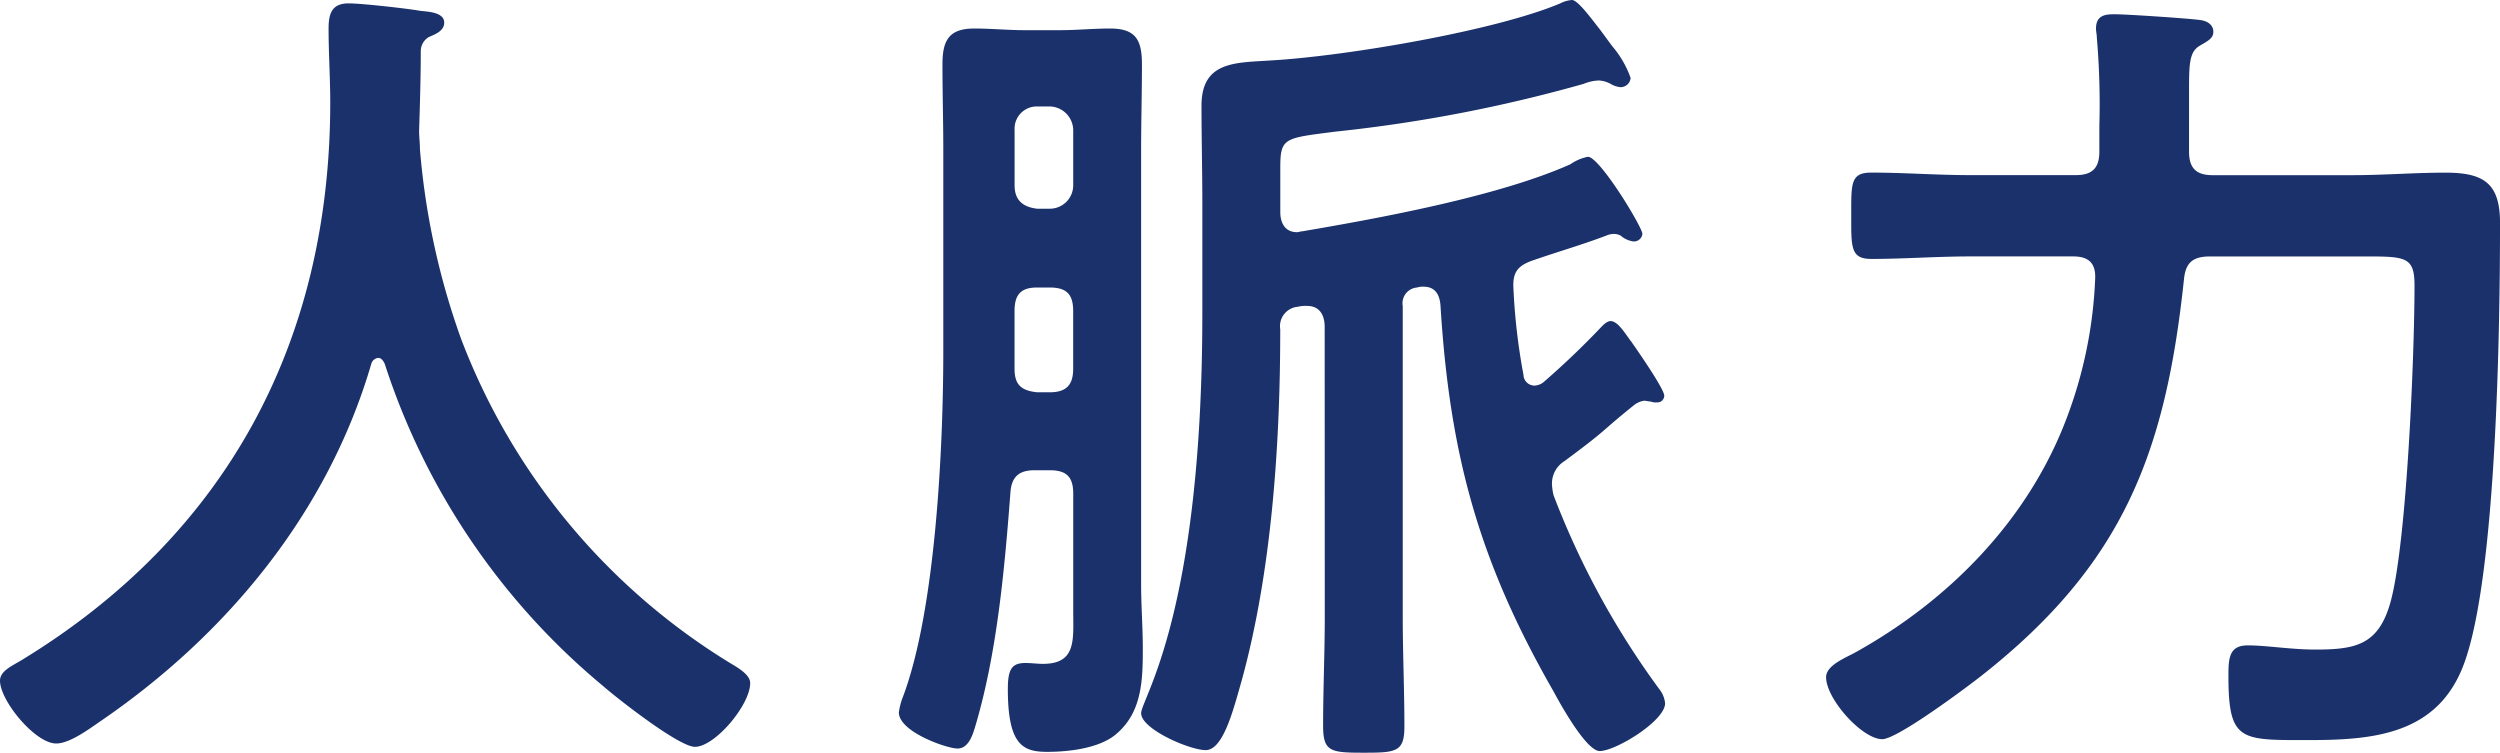 <svg xmlns="http://www.w3.org/2000/svg" width="232.493" height="70" viewBox="0 0 232.493 70">
  <path id="txt_strength3" d="M35.155,33.285a.757.757,0,0,0-.624.546C30.478,47.707,21.047,59.088,9.276,67.116c-1.014.7-2.805,2.027-4.053,2.027C3.274,69.143,0,65.168,0,63.3c0-.858,1.014-1.327,1.949-1.872C21.047,49.811,30.712,31.8,30.712,9.511c0-2.261-.155-4.522-.155-6.859,0-1.4.311-2.339,1.87-2.339,1.169,0,5.378.468,6.7.7.78.077,2.184.155,2.184,1.091,0,.78-.859,1.092-1.4,1.326a1.506,1.506,0,0,0-.78,1.326c0,2.416-.078,4.911-.155,7.405,0,.545.077,1.168.077,1.715a68.535,68.535,0,0,0,3.819,17.616A60.547,60.547,0,0,0,67.895,61.659c.78.468,1.87,1.091,1.87,1.87,0,2.027-3.273,5.924-5.143,5.924-1.482,0-7.25-4.52-8.576-5.689A64.863,64.863,0,0,1,35.778,33.831c-.155-.312-.312-.546-.623-.546M96.22,43.731c-1.481,0-2.182.623-2.261,2.182-.545,7.093-1.246,14.889-3.273,21.67-.234.78-.623,2.027-1.638,2.027s-5.455-1.559-5.455-3.351a5.994,5.994,0,0,1,.389-1.482c3.039-8.106,3.742-23.23,3.742-32.115V13.954c0-2.65-.078-5.3-.078-7.951,0-2.181.546-3.351,2.962-3.351,1.559,0,3.118.155,4.677.155H98.56c1.559,0,3.119-.155,4.676-.155,2.417,0,2.962,1.091,2.962,3.351,0,2.65-.077,5.3-.077,7.951V54.332c0,2.027.157,3.976.157,6,0,2.962-.08,5.924-2.495,7.95-1.559,1.326-4.443,1.638-6.393,1.638-2.26,0-3.664-.624-3.664-5.846,0-1.872.389-2.417,1.637-2.417.547,0,1.092.078,1.638.078,3.119,0,2.807-2.262,2.807-4.911V45.913c0-1.559-.623-2.182-2.182-2.182Zm3.586-31.649A2.232,2.232,0,0,0,97.624,9.9h-1.17a2.067,2.067,0,0,0-2.1,2.182v5.146c0,1.4.78,2.027,2.1,2.182h1.17a2.179,2.179,0,0,0,2.182-2.182ZM94.35,34.3c0,1.481.623,2.027,2.1,2.182h1.17c1.559,0,2.182-.7,2.182-2.182V28.92c0-1.559-.623-2.182-2.182-2.182h-1.17c-1.481,0-2.1.623-2.1,2.182Zm28.841-3.9c0-1.092-.468-1.95-1.637-1.95a2.92,2.92,0,0,0-.858.078,1.813,1.813,0,0,0-1.637,2.1c0,10.6-.778,22.45-3.585,32.662-.78,2.727-1.715,6.469-3.351,6.469-1.481,0-6-1.949-6-3.43,0-1.324,5.691-9.2,5.691-37.181V18.943c0-3.041-.078-6.081-.078-9.12,0-4.209,3.274-3.977,6.549-4.209,6.781-.39,20.734-2.728,26.815-5.3A2.9,2.9,0,0,1,146.188,0c.545,0,1.792,1.716,2.649,2.807.235.312.858,1.17,1.092,1.482a9.341,9.341,0,0,1,1.715,2.961.937.937,0,0,1-.935.858,2.21,2.21,0,0,1-.936-.312,2.539,2.539,0,0,0-1.091-.312,4.123,4.123,0,0,0-1.4.312,136.973,136.973,0,0,1-23.072,4.443c-4.834.623-5.146.546-5.146,3.43v4.054c0,.935.39,1.87,1.559,1.87.157,0,.312-.078.468-.078,7.328-1.247,18.318-3.274,24.945-6.236a4.366,4.366,0,0,1,1.637-.7c1.092,0,5.066,6.549,5.066,7.173a.792.792,0,0,1-.857.7,2.3,2.3,0,0,1-1.169-.545,1.464,1.464,0,0,0-.624-.155,1.857,1.857,0,0,0-.7.155c-2.261.857-4.442,1.481-6.7,2.261-1.4.468-2.027,1.012-1.947,2.572a57.3,57.3,0,0,0,.935,8.107,1.031,1.031,0,0,0,1.012,1.013,1.44,1.44,0,0,0,.935-.389q2.692-2.339,5.146-4.911c.233-.235.623-.7,1.012-.7.7,0,1.4,1.247,1.95,1.949.545.78,3.039,4.365,3.039,4.989a.636.636,0,0,1-.7.623,1.173,1.173,0,0,1-.547-.077c-.155,0-.468-.078-.623-.078a2,2,0,0,0-1.013.468c-3.2,2.573-2.182,2.027-6.392,5.146a2.454,2.454,0,0,0-1.169,2.1,5.218,5.218,0,0,0,.155,1.091,76.281,76.281,0,0,0,9.822,18.008,2.515,2.515,0,0,1,.546,1.324c0,1.638-4.6,4.442-6.08,4.442-1.247,0-3.664-4.364-4.288-5.534-6.937-12.082-9.666-21.982-10.523-35.934-.078-.936-.468-1.715-1.559-1.715a1.728,1.728,0,0,0-.623.077,1.464,1.464,0,0,0-1.326,1.715V57.372c0,3.351.155,6.782.155,10.212,0,2.339-.78,2.416-3.741,2.416-3.118,0-3.82-.077-3.82-2.495,0-3.428.155-6.782.155-10.134Zm80.384-16.293c0,1.481.623,2.184,2.182,2.184h13.018c2.884,0,5.768-.235,8.653-.235,3.585,0,5.066,1.014,5.066,4.677,0,9.588-.312,32.818-3.351,41-2.417,6.547-8.341,7.093-14.422,7.093-6.392,0-7.484.155-7.484-6,0-1.638.08-2.807,1.794-2.807,1.792,0,3.974.389,6.314.389,3.819,0,5.924-.468,7.015-4.6,1.481-5.691,2.182-22.839,2.182-29.232,0-2.805-.857-2.727-5.143-2.727H205.522c-1.559,0-2.26.545-2.416,2.1-1.715,16.214-5.689,26.5-18.708,36.792-1.48,1.17-7.95,6-9.353,6-1.872,0-5.224-3.741-5.224-5.768,0-1.092,1.794-1.793,2.651-2.262,8.731-4.831,16.136-12.315,19.722-21.824a41.165,41.165,0,0,0,2.65-12.94c.078-1.481-.623-2.1-2.026-2.1H183.15c-3.039,0-6.079.233-9.12.233-1.947,0-1.87-1.091-1.87-4.052s-.077-3.977,1.87-3.977c3.042,0,6.081.235,9.12.235h9.9c1.559,0,2.184-.7,2.184-2.184V11.694A72.192,72.192,0,0,0,195,3.509c0-.312-.077-.546-.077-.858,0-1.324,1.012-1.324,1.792-1.324,1.015,0,6.938.389,7.951.545.546.078,1.169.39,1.169,1.092,0,.623-.545.858-1.324,1.326-.858.545-.935,1.557-.935,3.9Z" fill="#1b316b"/>
</svg>
